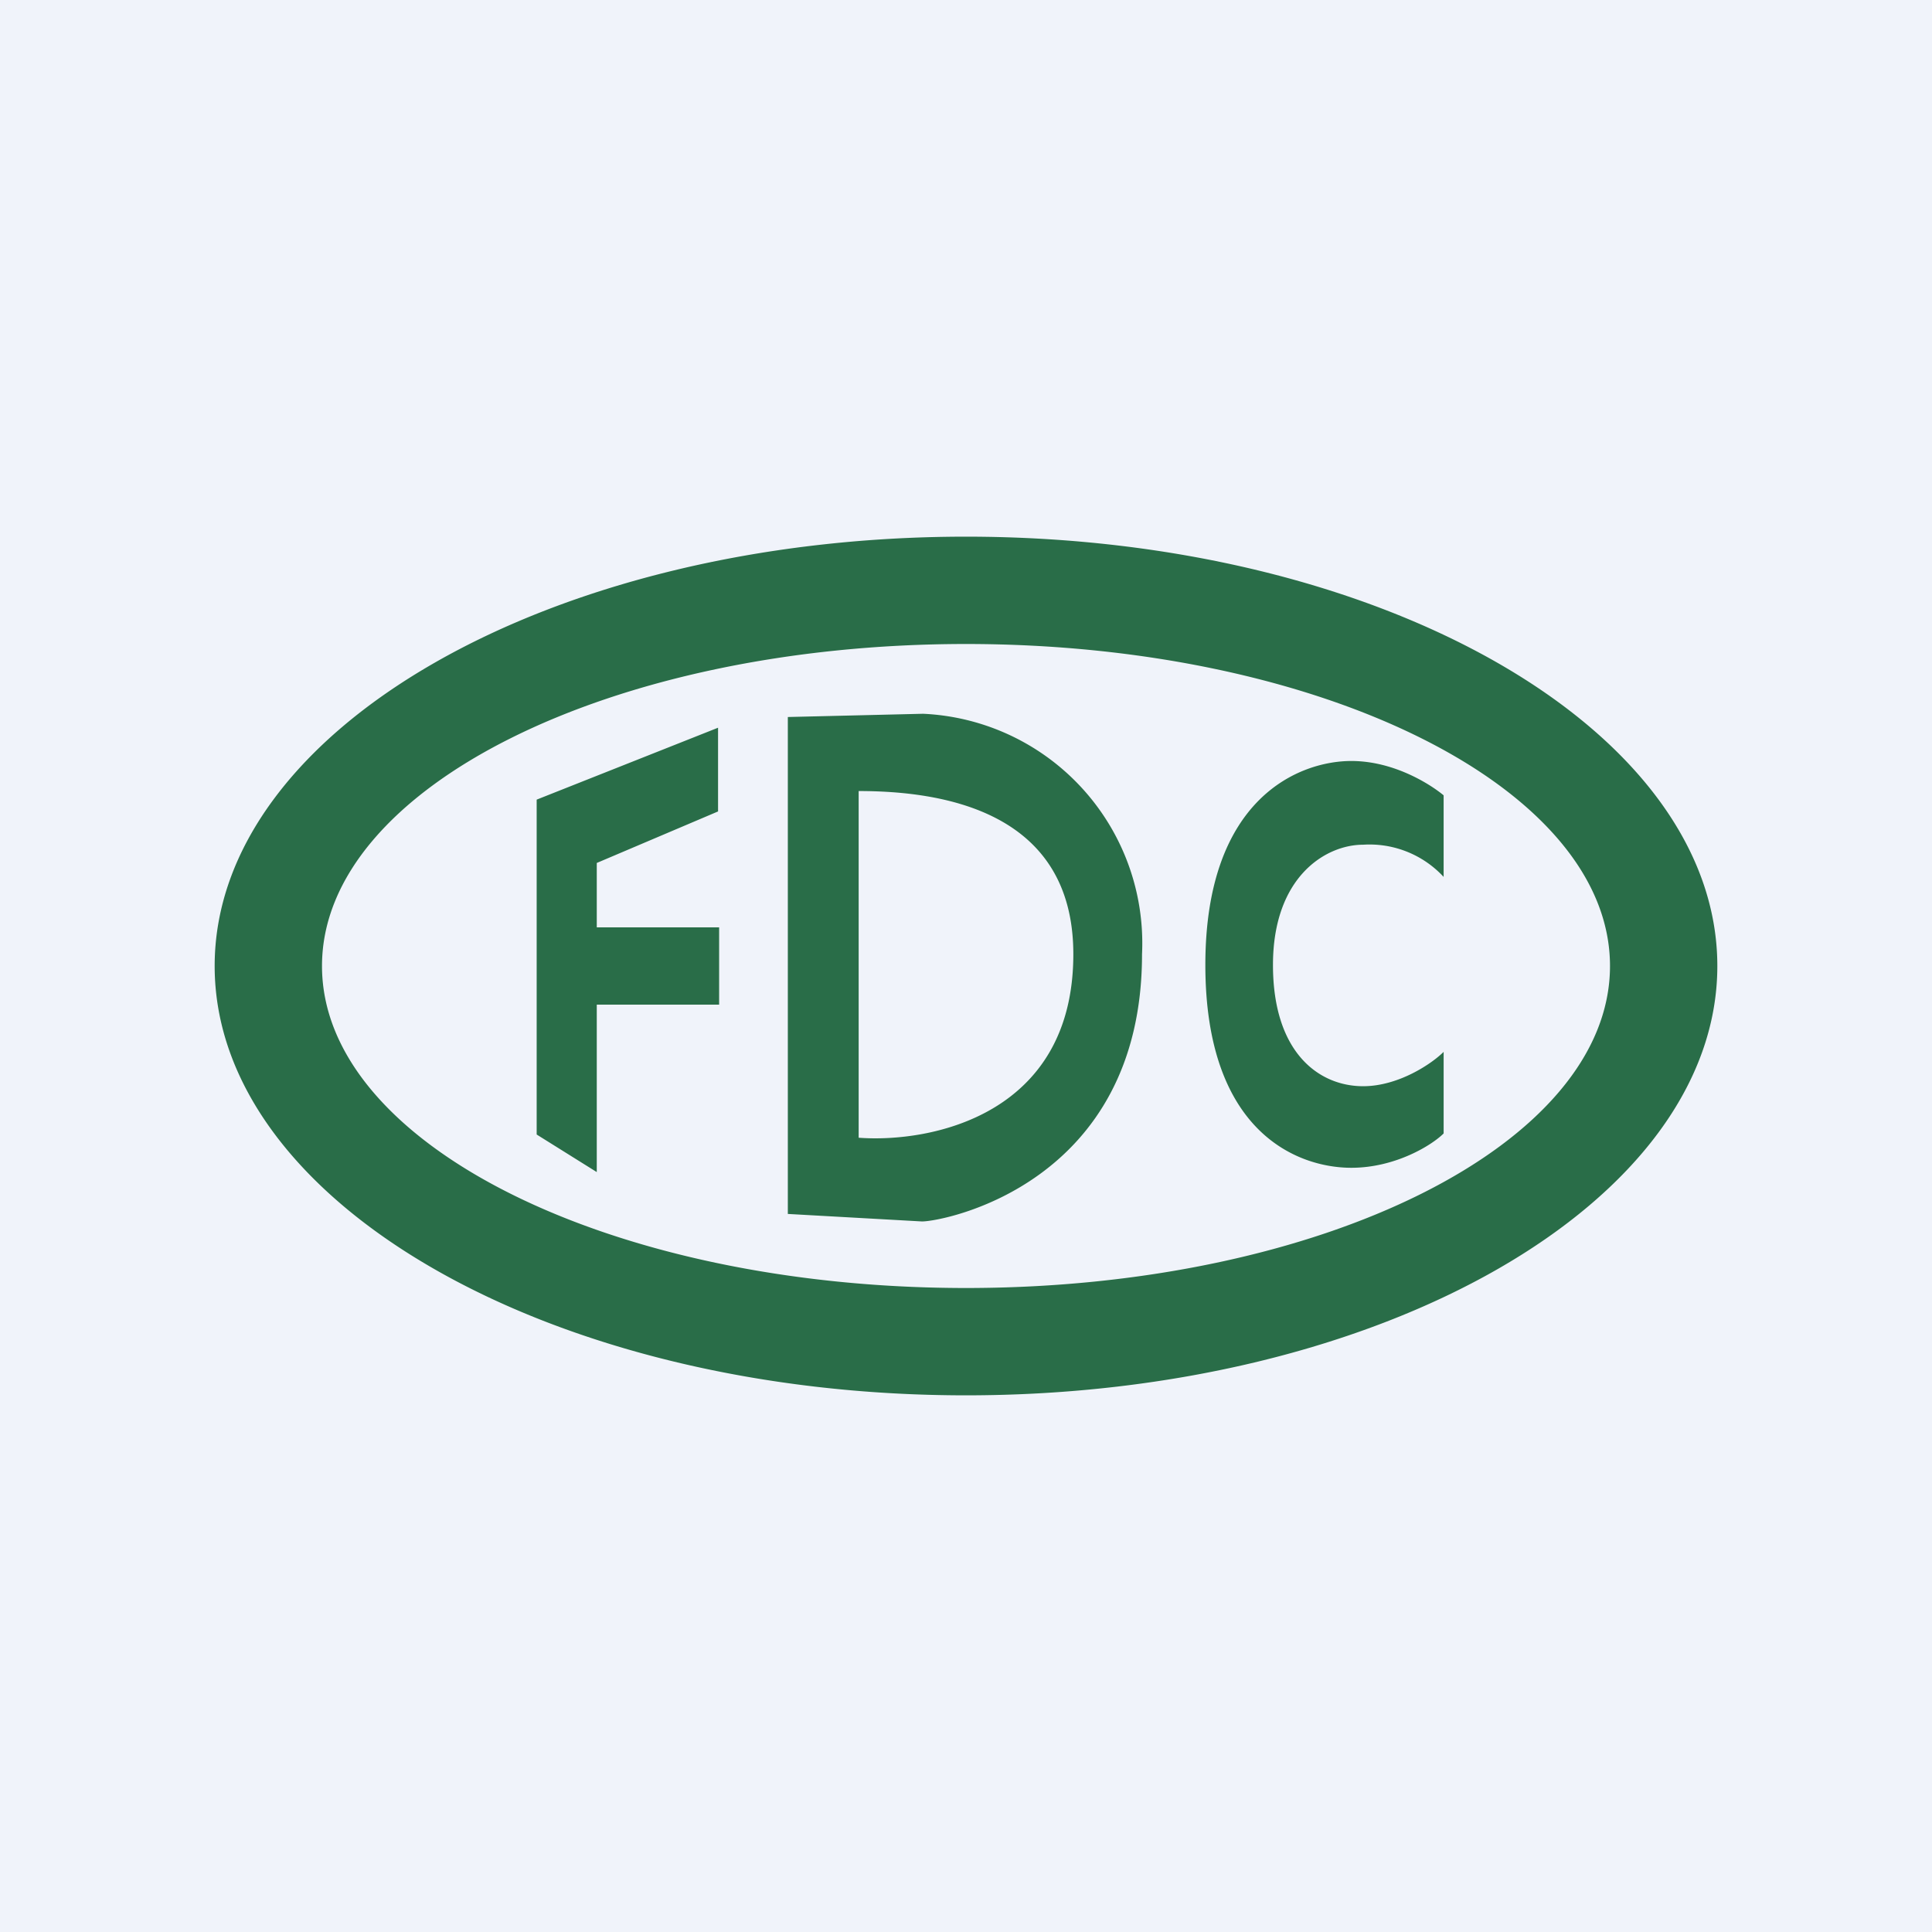 <!-- by TradingView --><svg width="18" height="18" viewBox="0 0 18 18" xmlns="http://www.w3.org/2000/svg"><path fill="#F0F3FA" d="M0 0h18v18H0z"/><path fill-rule="evenodd" d="M16 9c0 2.2-3.13 4-7 4s-7-1.8-7-4 3.13-4 7-4 7 1.8 7 4Zm-1 0c0 1.66-2.69 3-6 3s-6-1.34-6-3 2.69-3 6-3 6 1.34 6 3ZM7.34 6.68v4.63l1.25.07c.2 0 2.05-.35 2.05-2.49A2.14 2.14 0 0 0 8.6 6.65l-1.25.03ZM8 10.6V7.37c.75 0 2 .17 2 1.52 0 1.5-1.33 1.76-2 1.71Zm-3-.03.56.35V9.36H6.7v-.72H5.56v-.6l1.13-.48v-.78L5 7.45v3.12Zm8.45-3.16v.76a.94.94 0 0 0-.75-.3c-.35 0-.84.3-.84 1.12 0 .82.43 1.13.84 1.13.33 0 .64-.21.75-.32v.76c-.11.11-.45.32-.86.32-.5 0-1.36-.33-1.36-1.89 0-1.56.88-1.9 1.36-1.9.4 0 .74.22.86.32Z" fill="#296D48"/></svg>